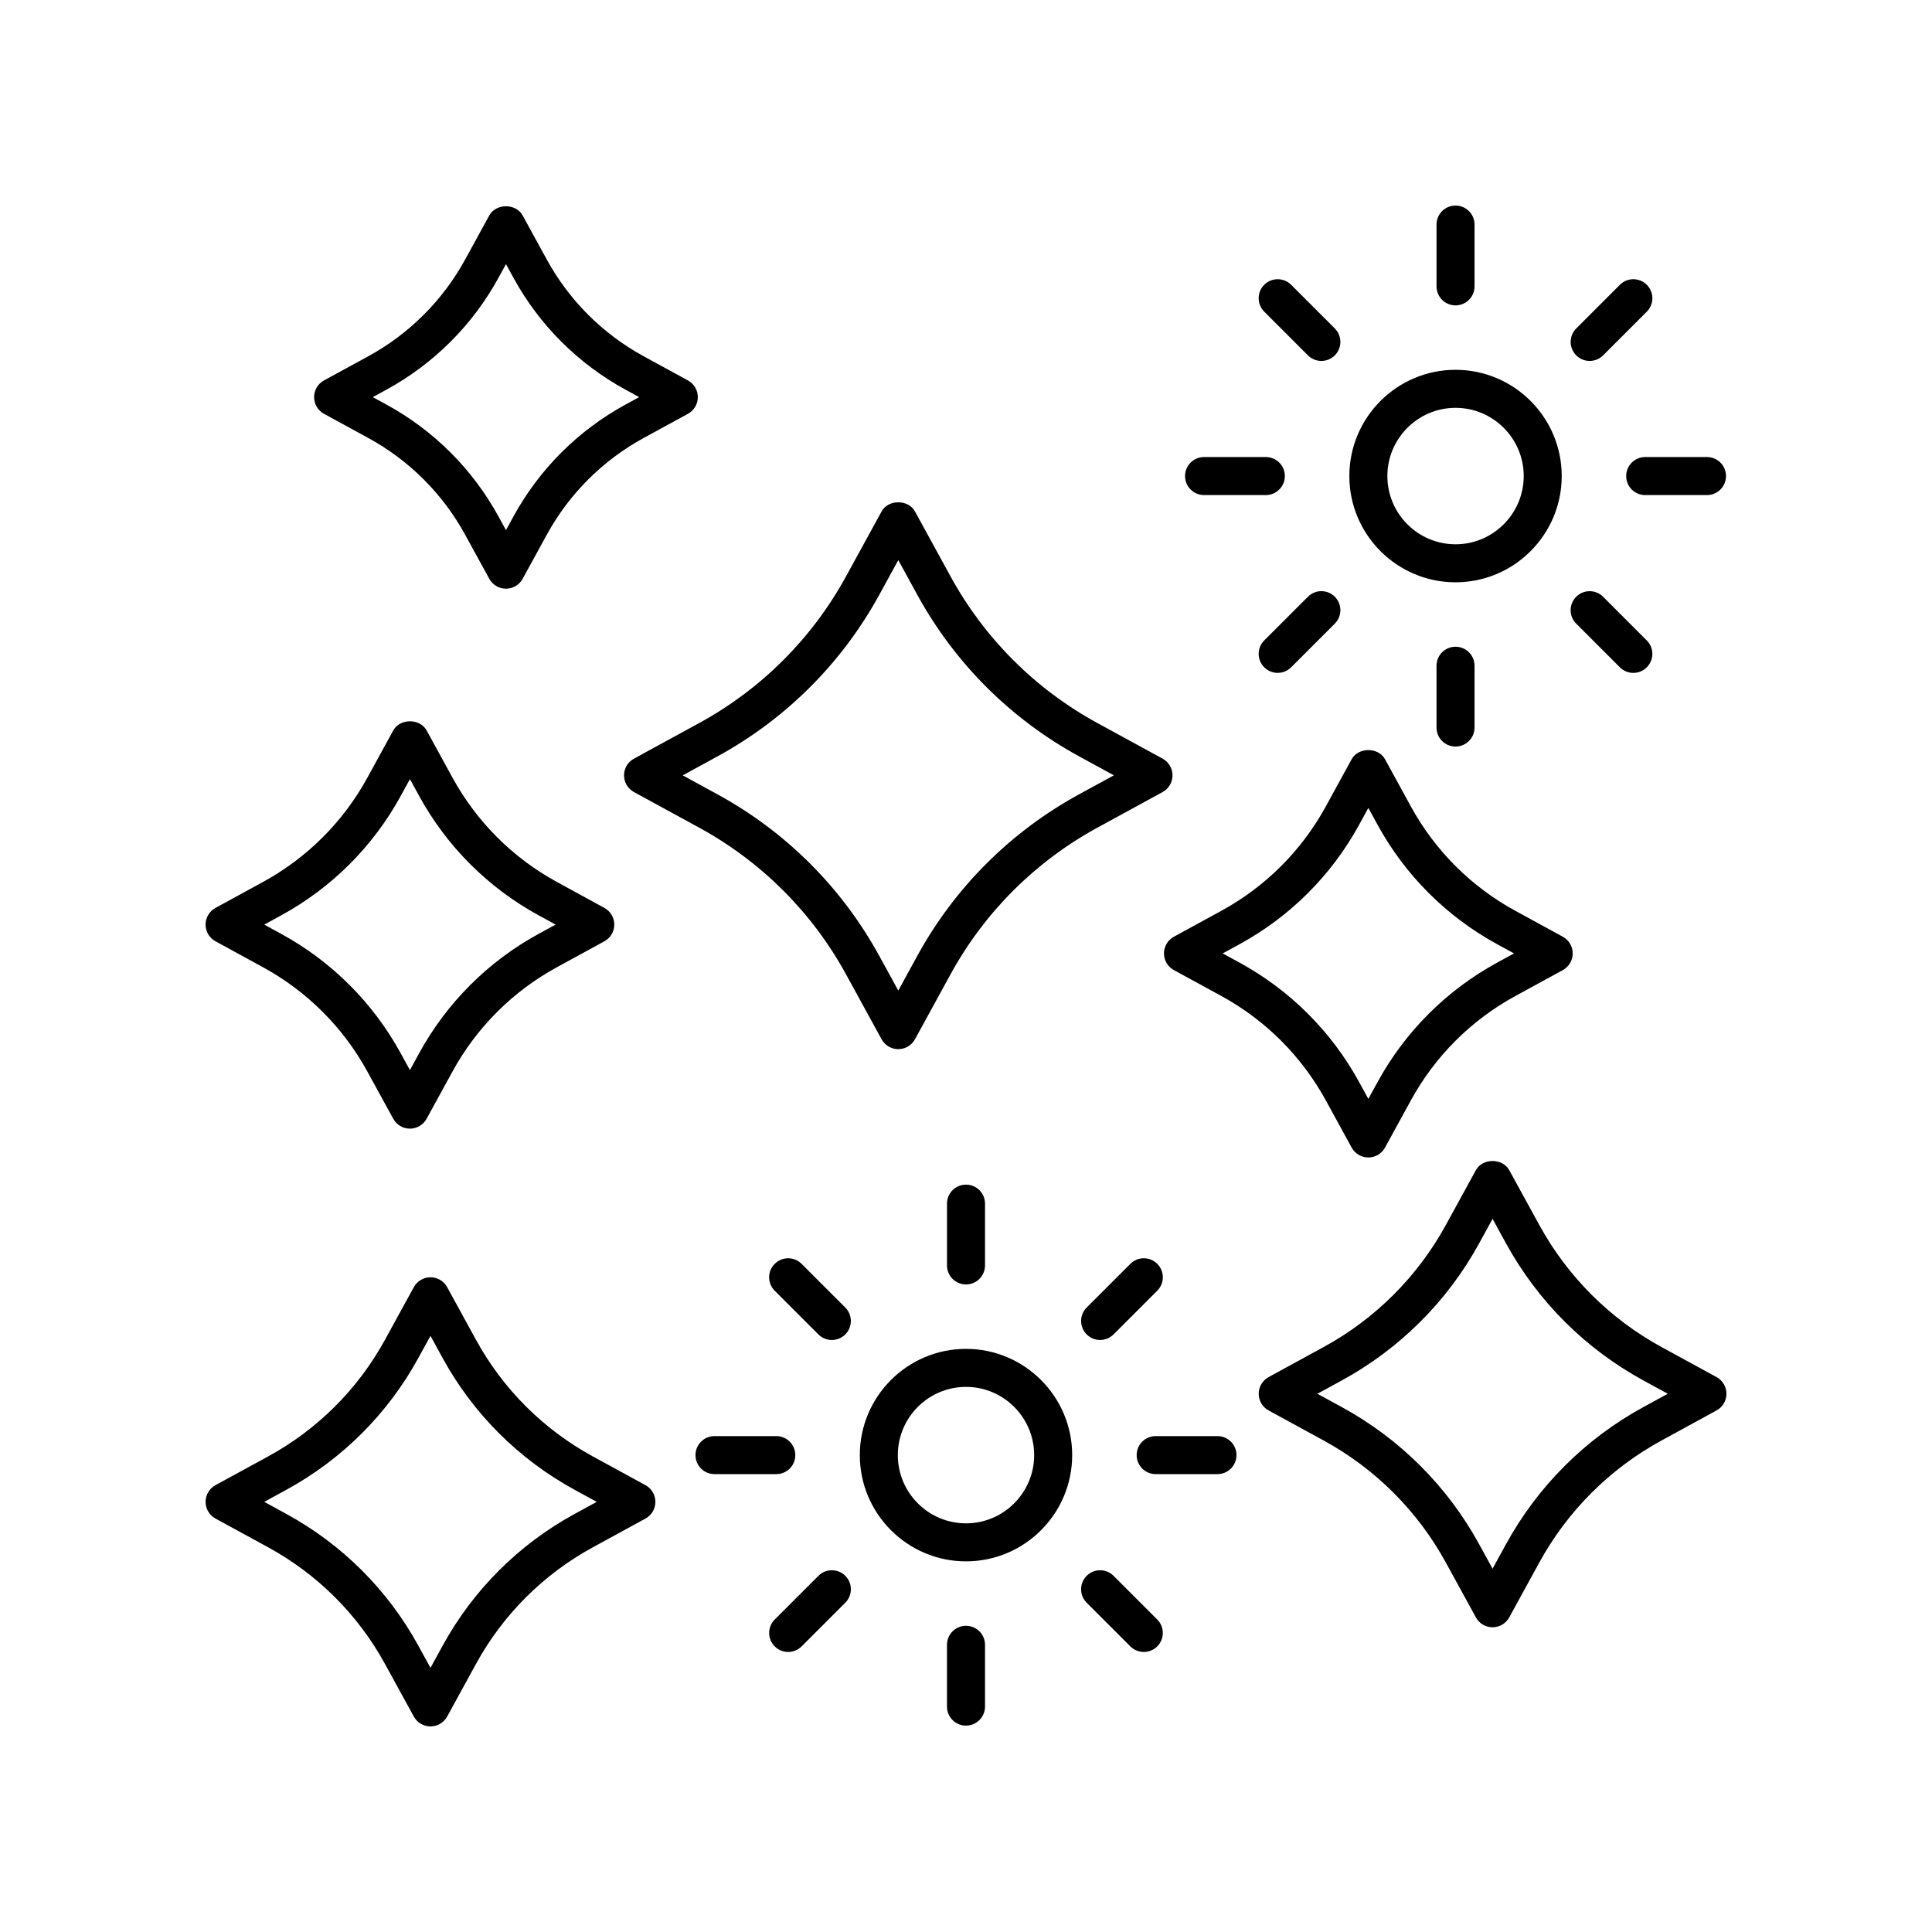 <?xml version="1.0" encoding="UTF-8"?>
<!-- Uploaded to: SVG Repo, www.svgrepo.com, Generator: SVG Repo Mixer Tools -->
<svg fill="#000000" width="800px" height="800px" version="1.1" viewBox="144 144 512 512" xmlns="http://www.w3.org/2000/svg">
 <g>
  <path d="m273.67 201.09-6.414 11.707c-5.938 10.832-14.812 19.691-25.668 25.621l-11.727 6.402c-1.617 0.883-2.621 2.578-2.621 4.422s1.008 3.539 2.621 4.422l11.73 6.402c10.855 5.93 19.727 14.785 25.664 25.621l6.414 11.707c0.883 1.613 2.578 2.617 4.418 2.617 1.84 0 3.535-1.004 4.418-2.617l6.414-11.707c5.938-10.832 14.809-19.691 25.664-25.621l11.727-6.402c1.617-0.883 2.621-2.578 2.621-4.422s-1.004-3.539-2.621-4.422l-11.73-6.402c-10.855-5.93-19.727-14.785-25.664-25.621l-6.414-11.707c-1.762-3.231-7.066-3.231-8.832 0zm36.082 46.168 3.633 1.984-3.629 1.98c-12.551 6.856-22.812 17.098-29.672 29.625l-1.996 3.641-1.996-3.641c-6.867-12.527-17.125-22.77-29.672-29.621l-3.633-1.984 3.629-1.98c12.547-6.856 22.809-17.094 29.676-29.625l1.996-3.641 1.996 3.641c6.859 12.527 17.121 22.77 29.668 29.621z"/>
  <path d="m201.1 393.45 12.574 6.867c11.699 6.387 21.266 15.938 27.664 27.617l6.879 12.551c0.883 1.613 2.578 2.617 4.418 2.617 1.84 0 3.535-1.004 4.418-2.617l6.879-12.551c6.398-11.684 15.965-21.23 27.668-27.621l12.574-6.867c1.617-0.879 2.621-2.574 2.621-4.414 0-1.844-1.008-3.539-2.621-4.422l-12.574-6.867c-11.699-6.387-21.266-15.938-27.664-27.617l-6.879-12.555c-1.766-3.227-7.07-3.227-8.836 0l-6.879 12.555c-6.398 11.68-15.965 21.23-27.668 27.617l-12.574 6.867c-1.617 0.883-2.621 2.578-2.621 4.422 0 1.84 1.004 3.535 2.621 4.418zm17.402-6.863c13.395-7.312 24.348-18.246 31.676-31.621l2.457-4.488 2.461 4.488c7.324 13.375 18.281 24.309 31.672 31.617l4.477 2.445-4.477 2.441c-13.398 7.312-24.348 18.25-31.676 31.625l-2.457 4.492-2.461-4.488c-7.324-13.375-18.277-24.309-31.672-31.621l-4.477-2.445z"/>
  <path d="m495.33 435.57 6.875 12.555c0.883 1.613 2.578 2.617 4.418 2.617s3.535-1.004 4.418-2.617l6.879-12.555c6.398-11.68 15.965-21.23 27.664-27.617l12.574-6.863c1.617-0.883 2.625-2.582 2.625-4.422 0-1.844-1.008-3.539-2.621-4.422l-12.574-6.867c-11.703-6.391-21.273-15.941-27.668-27.621l-6.879-12.555c-1.766-3.227-7.07-3.227-8.836 0l-6.875 12.555c-6.402 11.68-15.969 21.23-27.664 27.617l-12.574 6.867c-1.617 0.883-2.625 2.582-2.625 4.422 0 1.844 1.008 3.539 2.625 4.422l12.574 6.859c11.695 6.394 21.262 15.945 27.664 27.625zm-27.312-38.902 4.477-2.445c13.391-7.312 24.348-18.25 31.672-31.621l2.457-4.488 2.461 4.488c7.324 13.371 18.277 24.305 31.672 31.621l4.477 2.445-4.477 2.441c-13.395 7.312-24.348 18.25-31.672 31.621l-2.461 4.488-2.457-4.488c-7.328-13.375-18.281-24.309-31.676-31.625z"/>
  <path d="m598.9 508.94-14.574-7.957c-13.695-7.477-24.895-18.66-32.387-32.332l-7.977-14.551c-1.766-3.227-7.07-3.227-8.836 0l-7.969 14.551c-7.492 13.672-18.695 24.855-32.387 32.332l-14.574 7.957c-1.617 0.883-2.625 2.582-2.625 4.422 0 1.844 1.008 3.539 2.625 4.422l14.574 7.957c13.695 7.477 24.895 18.66 32.387 32.336l7.969 14.551c0.883 1.613 2.578 2.617 4.418 2.617 1.84 0 3.535-1.004 4.418-2.617l7.973-14.551c7.492-13.676 18.695-24.855 32.387-32.336l14.574-7.957c1.621-0.879 2.629-2.578 2.629-4.422 0-1.84-1.008-3.539-2.625-4.422zm-19.402 7.957c-15.391 8.406-27.977 20.973-36.398 36.34l-3.555 6.484-3.551-6.484c-8.422-15.367-21.008-27.934-36.398-36.34l-6.477-3.535 6.477-3.535c15.391-8.406 27.977-20.969 36.398-36.336l3.551-6.484 3.555 6.484c8.422 15.367 21.008 27.93 36.398 36.336l6.477 3.535z"/>
  <path d="m201.1 546.43 13.965 7.625c13.094 7.152 23.797 17.836 30.957 30.906l7.641 13.941c0.887 1.613 2.582 2.617 4.422 2.617 1.84 0 3.535-1.004 4.418-2.617l7.637-13.941c7.16-13.066 17.863-23.754 30.953-30.902l13.969-7.625c1.617-0.883 2.625-2.582 2.625-4.422 0-1.844-1.008-3.539-2.625-4.422l-13.965-7.625c-13.094-7.152-23.797-17.836-30.957-30.906l-7.637-13.941c-0.883-1.621-2.578-2.625-4.418-2.625-1.84 0-3.535 1.004-4.418 2.617l-7.641 13.945c-7.16 13.066-17.863 23.754-30.953 30.902l-13.969 7.625c-1.621 0.883-2.625 2.582-2.625 4.426 0 1.84 1.004 3.539 2.621 4.422zm18.797-7.629c14.785-8.074 26.875-20.141 34.961-34.906l3.223-5.879 3.219 5.879c8.086 14.762 20.176 26.832 34.965 34.906l5.871 3.207-5.871 3.207c-14.785 8.074-26.875 20.141-34.961 34.906l-3.219 5.879-3.223-5.879c-8.086-14.762-20.176-26.832-34.965-34.906l-5.867-3.207z"/>
  <path d="m312 353.9 17.312 9.453c16.43 8.973 29.867 22.387 38.855 38.785l9.469 17.285c0.883 1.613 2.578 2.617 4.418 2.617 1.84 0 3.535-1.004 4.418-2.617l9.469-17.285c8.988-16.402 22.426-29.812 38.852-38.785l17.316-9.453c1.617-0.883 2.621-2.578 2.621-4.422s-1.008-3.539-2.621-4.422l-17.312-9.453c-16.43-8.973-29.867-22.387-38.855-38.785l-9.469-17.285c-1.766-3.227-7.07-3.227-8.836 0l-9.469 17.285c-8.988 16.402-22.426 29.812-38.852 38.785l-17.316 9.449c-1.617 0.883-2.625 2.582-2.625 4.422 0 1.844 1.004 3.543 2.625 4.426zm22.145-9.457c18.121-9.898 32.945-24.691 42.859-42.785l5.051-9.223 5.051 9.219c9.918 18.098 24.738 32.891 42.863 42.785l9.215 5.031-9.219 5.031c-18.121 9.898-32.945 24.691-42.859 42.785l-5.051 9.23-5.051-9.219c-9.918-18.098-24.738-32.891-42.863-42.789l-9.215-5.031z"/>
  <path d="m428.14 529.62c0-15.523-12.625-28.156-28.141-28.156-15.52 0-28.141 12.629-28.141 28.156-0.004 15.523 12.621 28.156 28.141 28.156 15.516 0 28.141-12.633 28.141-28.156zm-28.141 18.082c-9.961 0-18.066-8.109-18.066-18.082 0-9.969 8.105-18.078 18.066-18.078s18.066 8.109 18.066 18.078-8.105 18.082-18.066 18.082z"/>
  <path d="m405.04 479.35v-16.371c0-2.781-2.254-5.039-5.039-5.039-2.781 0-5.039 2.254-5.039 5.039v16.375c0 2.781 2.254 5.039 5.039 5.039 2.785-0.004 5.039-2.262 5.039-5.043z"/>
  <path d="m443.56 478.93-11.578 11.578c-1.969 1.969-1.969 5.16 0 7.125 0.984 0.984 2.273 1.477 3.562 1.477s2.578-0.492 3.562-1.477l11.578-11.578c1.969-1.969 1.969-5.16 0-7.125-1.969-1.969-5.156-1.969-7.125 0z"/>
  <path d="m471.68 529.62c0-2.781-2.254-5.039-5.039-5.039h-16.375c-2.781 0-5.039 2.254-5.039 5.039 0 2.781 2.254 5.039 5.039 5.039h16.375c2.781 0 5.039-2.258 5.039-5.039z"/>
  <path d="m431.98 561.61c-1.969 1.969-1.969 5.156 0 7.125l11.578 11.578c0.984 0.984 2.273 1.477 3.562 1.477s2.578-0.492 3.562-1.477c1.969-1.969 1.969-5.156 0-7.125l-11.578-11.578c-1.969-1.969-5.156-1.969-7.125 0z"/>
  <path d="m394.96 579.89v16.375c0 2.781 2.254 5.039 5.039 5.039 2.781 0 5.039-2.254 5.039-5.039v-16.375c0-2.781-2.254-5.039-5.039-5.039s-5.039 2.258-5.039 5.039z"/>
  <path d="m360.89 561.61-11.578 11.578c-1.969 1.969-1.969 5.156 0 7.125 0.984 0.984 2.273 1.477 3.562 1.477 1.289 0 2.578-0.492 3.562-1.477l11.578-11.578c1.969-1.969 1.969-5.156 0-7.125s-5.156-1.969-7.125 0z"/>
  <path d="m333.35 534.66h16.375c2.781 0 5.039-2.254 5.039-5.039 0-2.781-2.254-5.039-5.039-5.039h-16.375c-2.781 0-5.039 2.254-5.039 5.039 0 2.781 2.258 5.039 5.039 5.039z"/>
  <path d="m368.01 490.51-11.578-11.578c-1.969-1.969-5.156-1.969-7.125 0-1.969 1.965-1.969 5.156 0 7.125l11.578 11.578c0.984 0.984 2.273 1.477 3.562 1.477 1.289 0 2.578-0.492 3.562-1.477 1.969-1.965 1.969-5.156 0-7.125z"/>
  <path d="m501.59 270.16c0 15.523 12.625 28.156 28.141 28.156 15.52 0 28.141-12.633 28.141-28.156 0.004-15.527-12.621-28.156-28.137-28.156-15.52 0-28.145 12.629-28.145 28.156zm28.145-18.078c9.961 0 18.066 8.109 18.066 18.078s-8.105 18.082-18.066 18.082c-9.961 0-18.066-8.109-18.066-18.082 0-9.969 8.105-18.078 18.066-18.078z"/>
  <path d="m534.77 219.89v-16.375c0-2.781-2.254-5.039-5.039-5.039-2.781 0-5.039 2.254-5.039 5.039v16.375c0 2.781 2.254 5.039 5.039 5.039 2.785 0 5.039-2.258 5.039-5.039z"/>
  <path d="m565.28 239.65c1.289 0 2.578-0.492 3.562-1.477l11.578-11.578c1.969-1.969 1.969-5.16 0-7.125-1.969-1.969-5.156-1.969-7.125 0l-11.578 11.578c-1.969 1.969-1.969 5.16 0 7.125 0.984 0.988 2.273 1.477 3.562 1.477z"/>
  <path d="m601.41 270.16c0-2.781-2.254-5.039-5.039-5.039h-16.375c-2.781 0-5.039 2.254-5.039 5.039 0 2.781 2.254 5.039 5.039 5.039h16.375c2.785 0 5.039-2.258 5.039-5.039z"/>
  <path d="m573.29 320.85c0.984 0.984 2.273 1.477 3.562 1.477 1.289 0 2.578-0.492 3.562-1.477 1.969-1.969 1.969-5.156 0-7.125l-11.578-11.578c-1.969-1.969-5.156-1.969-7.125 0s-1.969 5.156 0 7.125z"/>
  <path d="m524.69 320.43v16.375c0 2.781 2.254 5.039 5.039 5.039 2.781 0 5.039-2.254 5.039-5.039v-16.375c0-2.781-2.254-5.039-5.039-5.039-2.785 0-5.039 2.254-5.039 5.039z"/>
  <path d="m482.6 322.32c1.289 0 2.578-0.492 3.562-1.477l11.578-11.578c1.969-1.969 1.969-5.156 0-7.125s-5.156-1.969-7.125 0l-11.578 11.578c-1.969 1.969-1.969 5.156 0 7.125 0.984 0.984 2.273 1.477 3.562 1.477z"/>
  <path d="m484.5 270.16c0-2.781-2.254-5.039-5.039-5.039h-16.375c-2.781 0-5.039 2.254-5.039 5.039 0 2.781 2.254 5.039 5.039 5.039h16.375c2.781 0 5.039-2.258 5.039-5.039z"/>
  <path d="m497.74 231.05-11.578-11.578c-1.969-1.969-5.156-1.969-7.125 0-1.969 1.965-1.969 5.156 0 7.125l11.578 11.578c0.984 0.984 2.273 1.477 3.562 1.477 1.289 0 2.578-0.492 3.562-1.477 1.969-1.969 1.969-5.156 0-7.125z"/>
 </g>
</svg>